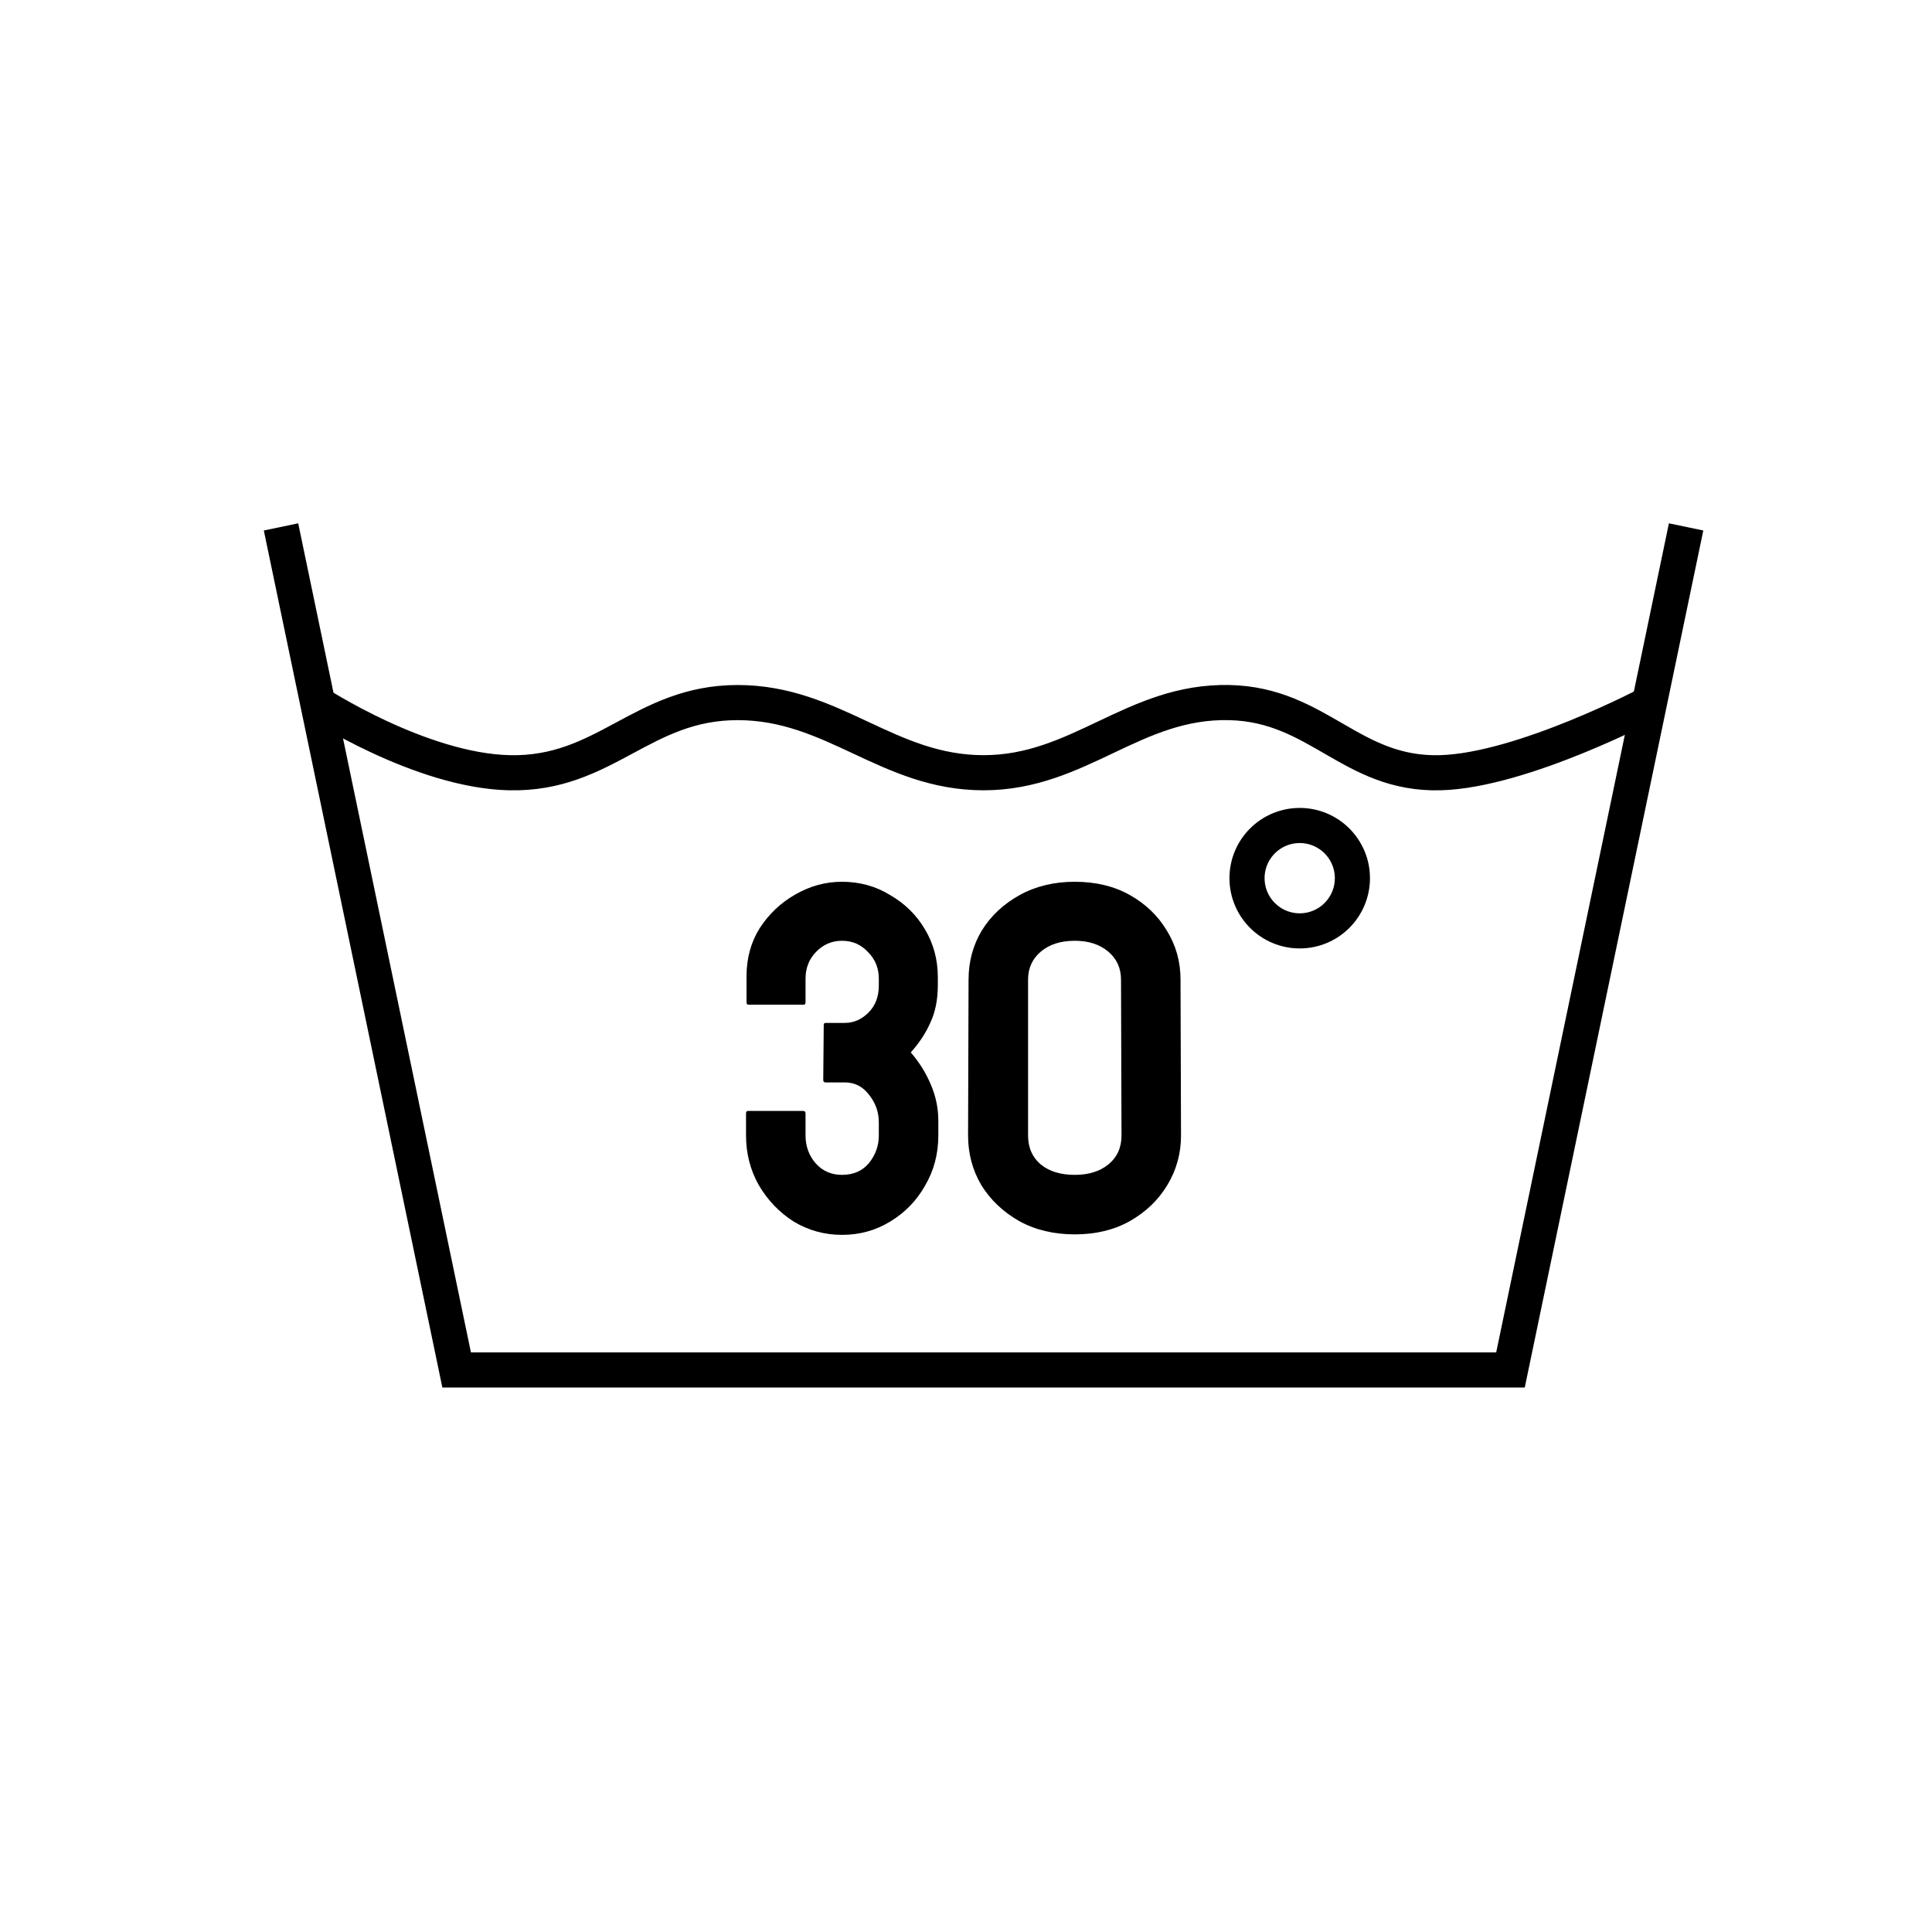 <svg width="55" height="55" viewBox="0 0 55 55" fill="none" xmlns="http://www.w3.org/2000/svg">
<path d="M8 15L13 39H43L48 15" stroke="black"/>
<path d="M9 20.001C9 20.001 11.964 21.941 14.5 21.998C17.227 22.06 18.272 20.001 21 20.001C23.728 20.001 25.272 21.998 28 21.998C30.728 21.998 32.273 19.94 35 20.001C37.536 20.059 38.464 22.065 41 21.998C43.346 21.937 47 20.001 47 20.001" stroke="black"/>
<path d="M30.597 35.14C29.999 35.14 29.472 35.014 29.015 34.762C28.557 34.501 28.198 34.16 27.937 33.74C27.685 33.311 27.559 32.839 27.559 32.326L27.573 27.888C27.573 27.375 27.699 26.908 27.951 26.488C28.212 26.068 28.571 25.732 29.029 25.48C29.486 25.228 30.009 25.102 30.597 25.102C31.194 25.102 31.717 25.228 32.165 25.48C32.613 25.732 32.963 26.068 33.215 26.488C33.476 26.908 33.607 27.375 33.607 27.888L33.621 32.326C33.621 32.839 33.49 33.311 33.229 33.74C32.977 34.16 32.622 34.501 32.165 34.762C31.717 35.014 31.194 35.14 30.597 35.14ZM31.927 32.326L31.913 27.888C31.913 27.561 31.791 27.295 31.549 27.09C31.306 26.885 30.989 26.782 30.597 26.782C30.195 26.782 29.873 26.885 29.631 27.09C29.388 27.295 29.267 27.561 29.267 27.888V32.326C29.267 32.671 29.388 32.947 29.631 33.152C29.873 33.348 30.195 33.446 30.597 33.446C30.989 33.446 31.306 33.348 31.549 33.152C31.801 32.947 31.927 32.671 31.927 32.326Z" fill="black"/>
<path d="M23.968 35.154C23.474 35.154 23.016 35.028 22.596 34.776C22.186 34.515 21.854 34.169 21.602 33.74C21.36 33.311 21.238 32.839 21.238 32.326V31.696C21.238 31.649 21.257 31.626 21.294 31.626H22.862C22.909 31.626 22.932 31.649 22.932 31.696V32.326C22.932 32.634 23.03 32.9 23.226 33.124C23.422 33.339 23.67 33.446 23.968 33.446C24.295 33.446 24.552 33.334 24.738 33.11C24.925 32.877 25.018 32.615 25.018 32.326V31.948C25.018 31.659 24.925 31.397 24.738 31.164C24.561 30.931 24.332 30.814 24.052 30.814H23.506C23.46 30.814 23.436 30.791 23.436 30.744L23.45 29.176C23.45 29.139 23.469 29.12 23.506 29.12H24.052C24.304 29.12 24.528 29.022 24.724 28.826C24.92 28.63 25.018 28.373 25.018 28.056V27.86C25.018 27.561 24.916 27.309 24.71 27.104C24.514 26.889 24.267 26.782 23.968 26.782C23.679 26.782 23.432 26.889 23.226 27.104C23.03 27.309 22.932 27.561 22.932 27.86V28.532C22.932 28.579 22.914 28.602 22.876 28.602H21.308C21.271 28.602 21.252 28.579 21.252 28.532V27.79C21.252 27.277 21.378 26.819 21.63 26.418C21.892 26.017 22.228 25.699 22.638 25.466C23.058 25.223 23.502 25.102 23.968 25.102C24.472 25.102 24.93 25.228 25.34 25.48C25.76 25.723 26.092 26.049 26.334 26.46C26.577 26.871 26.698 27.323 26.698 27.818V28.042C26.698 28.453 26.628 28.807 26.488 29.106C26.358 29.405 26.171 29.689 25.928 29.96C26.171 30.24 26.362 30.548 26.502 30.884C26.642 31.211 26.712 31.551 26.712 31.906V32.326C26.712 32.849 26.586 33.325 26.334 33.754C26.092 34.183 25.76 34.524 25.34 34.776C24.93 35.028 24.472 35.154 23.968 35.154Z" fill="black"/>
<circle cx="37" cy="25" r="1.5" stroke="black"/>
</svg>
